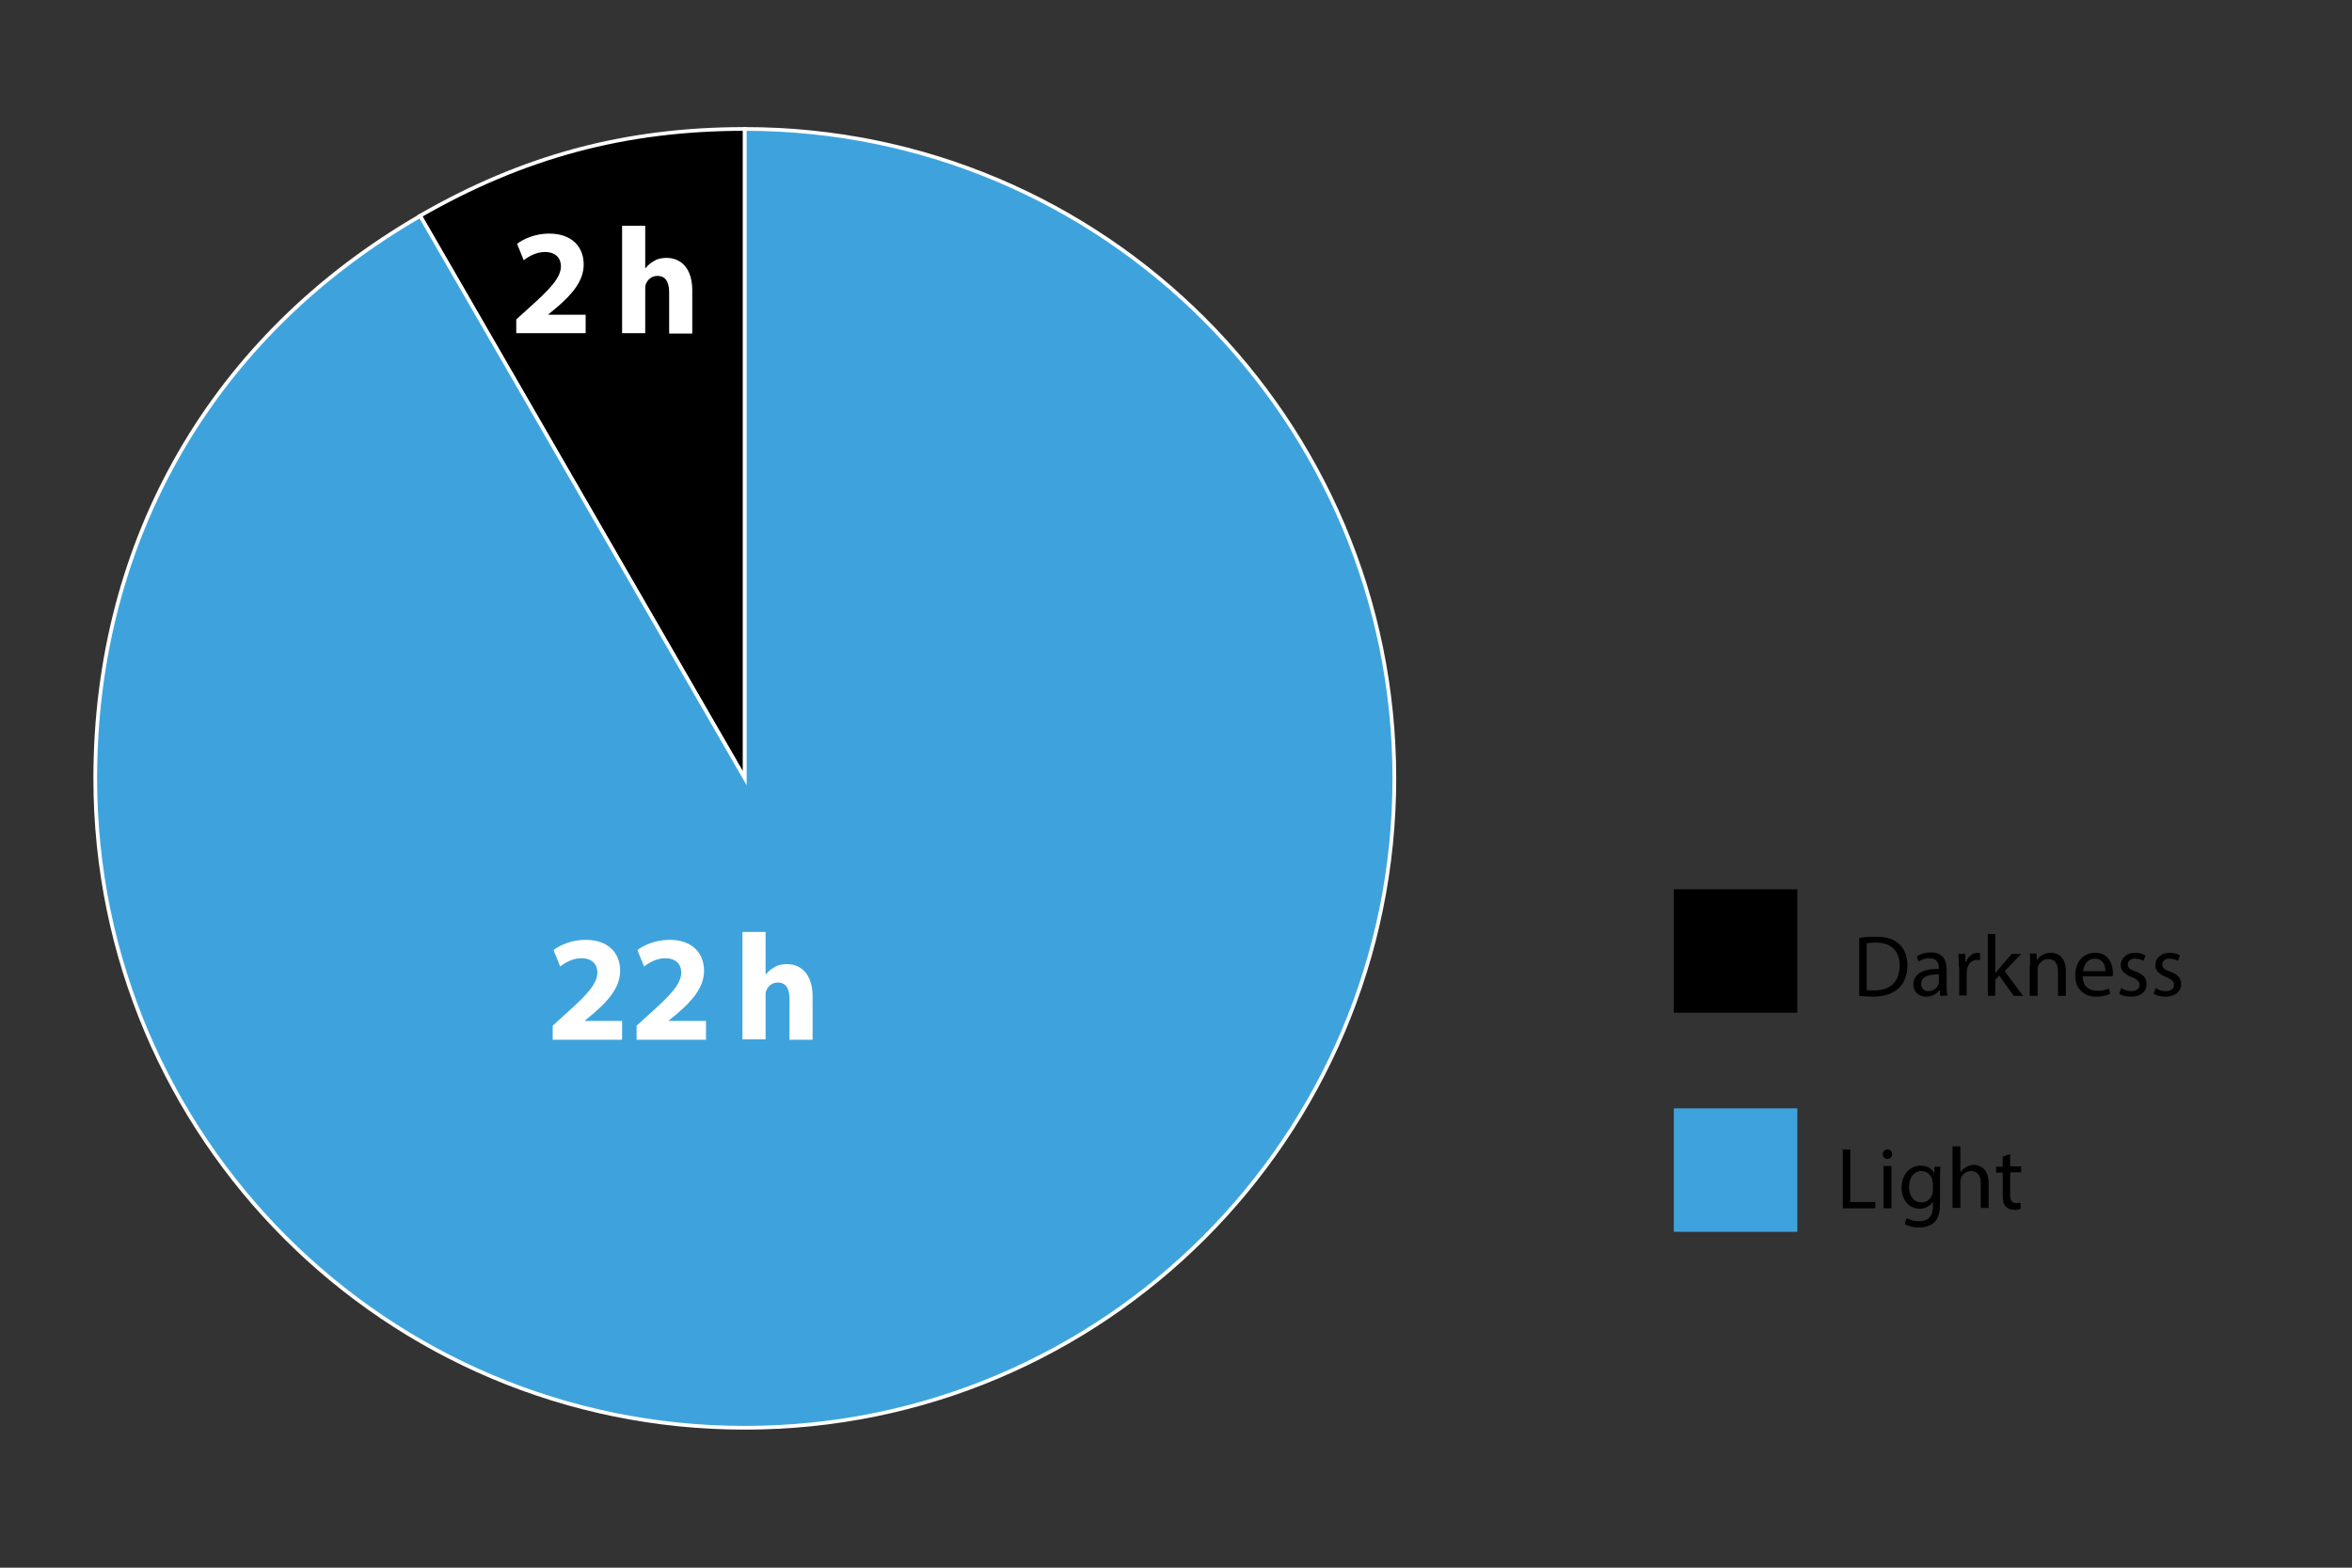 <?xml version="1.0" encoding="utf-8"?>
<!-- Generator: Adobe Illustrator 24.0.1, SVG Export Plug-In . SVG Version: 6.00 Build 0)  -->
<svg version="1.1" id="Capa_1" xmlns="http://www.w3.org/2000/svg" xmlns:xlink="http://www.w3.org/1999/xlink" x="0px" y="0px"
	 viewBox="0 0 600 400" style="enable-background:new 0 0 600 400;" xml:space="preserve">
<rect x="0" y="0" width="600" height="400" fill="#333333" stroke="none"/>
<style type="text/css">
	.st0{fill:none;stroke:#FFFFFF;stroke-width:0.949;stroke-miterlimit:10;}
	.st1{fill:#3EA3DC;}
	.st2{enable-background:new    ;}
	.st3{fill:#FFFFFF;}
</style>
<path d="M190,198.6L107.1,55.1c26.4-15.2,52.4-22.2,82.9-22.2V198.6z"/>
<path class="st0" d="M190,198.6L107.1,55.1c26.4-15.2,52.4-22.2,82.9-22.2V198.6z"/>
<path class="st1" d="M190,198.6V32.9c91.5,0,165.7,74.2,165.7,165.7S281.5,364.3,190,364.3S24.3,290.1,24.3,198.6
	c0-61,30.1-113,82.9-143.5L190,198.6z"/>
<path class="st0" d="M190,198.6V32.9c91.5,0,165.7,74.2,165.7,165.7S281.5,364.3,190,364.3S24.3,290.1,24.3,198.6
	c0-61,30.1-113,82.9-143.5L190,198.6z"/>
<g class="st2">
	<path class="st3" d="M141,265.2v-3.5l3.2-2.9c5.5-4.9,8.1-7.7,8.2-10.6c0-2-1.2-3.7-4.1-3.7c-2.2,0-4.1,1.1-5.4,2.1l-1.7-4.2
		c1.9-1.4,4.8-2.6,8.2-2.6c5.7,0,8.8,3.3,8.8,7.9c0,4.2-3,7.6-6.7,10.8l-2.3,1.9v0.1h9.5v4.8H141z"/>
	<path class="st3" d="M162.4,265.2v-3.5l3.2-2.9c5.5-4.9,8.1-7.7,8.2-10.6c0-2-1.2-3.7-4.1-3.7c-2.2,0-4.1,1.1-5.4,2.1l-1.7-4.2
		c1.9-1.4,4.8-2.6,8.2-2.6c5.7,0,8.8,3.3,8.8,7.9c0,4.2-3,7.6-6.7,10.8l-2.3,1.9v0.1h9.5v4.8H162.4z"/>
</g>
<g class="st2">
	<path class="st3" d="M189.4,237.8h5.9v10.8h0.1c0.6-0.8,1.4-1.4,2.3-1.9c0.8-0.5,2-0.7,3-0.7c3.7,0,6.6,2.6,6.6,8.3v11h-5.9v-10.4
		c0-2.5-0.8-4.2-3-4.2c-1.5,0-2.5,1-2.9,2c-0.2,0.4-0.2,0.9-0.2,1.3v11.2h-5.9V237.8z"/>
</g>
<g class="st2">
	<path class="st3" d="M131.7,85v-3.5l3.2-2.9c5.5-4.9,8.1-7.7,8.2-10.6c0-2-1.2-3.7-4.1-3.7c-2.2,0-4.1,1.1-5.4,2.1l-1.7-4.2
		c1.9-1.4,4.8-2.6,8.2-2.6c5.7,0,8.8,3.3,8.8,7.9c0,4.2-3,7.6-6.7,10.8l-2.3,1.9v0.1h9.5V85H131.7z"/>
</g>
<g class="st2">
	<path class="st3" d="M158.7,57.6h5.9v10.8h0.1c0.6-0.8,1.4-1.4,2.3-1.9c0.8-0.5,2-0.7,3-0.7c3.7,0,6.6,2.6,6.6,8.3v11h-5.9V74.6
		c0-2.5-0.8-4.2-3-4.2c-1.5,0-2.5,1-2.9,2c-0.2,0.4-0.2,0.9-0.2,1.3V85h-5.9V57.6z"/>
</g>
<rect x="427" y="282.8" class="st1" width="31.5" height="31.5"/>
<rect x="427" y="226.9" width="31.5" height="31.5"/>
<g>
	<path d="M474.3,239.3c1.2-0.2,2.6-0.3,4.1-0.3c2.8,0,4.8,0.6,6.1,1.9c1.3,1.2,2.1,3,2.1,5.4s-0.8,4.5-2.2,5.8
		c-1.4,1.4-3.7,2.2-6.6,2.2c-1.4,0-2.5-0.1-3.5-0.2V239.3z M476.2,252.6c0.5,0.1,1.2,0.1,2,0.1c4.1,0,6.4-2.3,6.4-6.4
		c0-3.5-2-5.8-6.1-5.8c-1,0-1.8,0.1-2.3,0.2V252.6z"/>
	<path d="M495,254.1l-0.2-1.4h-0.1c-0.6,0.8-1.8,1.6-3.3,1.6c-2.2,0-3.3-1.5-3.3-3.1c0-2.6,2.3-4,6.5-4v-0.2c0-0.9-0.2-2.5-2.4-2.5
		c-1,0-2,0.3-2.8,0.8l-0.4-1.3c0.9-0.6,2.2-1,3.5-1c3.3,0,4.1,2.2,4.1,4.4v4c0,0.9,0,1.8,0.2,2.6L495,254.1L495,254.1z M494.7,248.6
		c-2.1,0-4.6,0.3-4.6,2.4c0,1.3,0.8,1.9,1.8,1.9c1.4,0,2.3-0.9,2.6-1.8c0.1-0.2,0.1-0.4,0.1-0.6v-1.9H494.7z"/>
	<path d="M499.7,246.8c0-1.3,0-2.4-0.1-3.4h1.7l0.1,2.1h0.1c0.5-1.4,1.7-2.4,3-2.4c0.2,0,0.4,0,0.6,0.1v1.8c-0.2,0-0.4-0.1-0.7-0.1
		c-1.4,0-2.4,1-2.6,2.5c0,0.3-0.1,0.6-0.1,0.9v5.7h-1.9v-7.2H499.7z"/>
	<path d="M509,248.3L509,248.3c0.3-0.4,0.7-0.8,1-1.2l3.2-3.7h2.4l-4.2,4.4l4.7,6.3h-2.4l-3.7-5.2l-1,1.1v4.1h-1.9v-15.8h1.9V248.3z
		"/>
	<path d="M517.9,246.2c0-1.1,0-2-0.1-2.9h1.7l0.1,1.8l0,0c0.5-1,1.8-2,3.6-2c1.5,0,3.8,0.9,3.8,4.6v6.4h-2v-6.2
		c0-1.7-0.6-3.2-2.5-3.2c-1.3,0-2.3,0.9-2.6,2c-0.1,0.2-0.1,0.6-0.1,0.9v6.5h-2v-7.9H517.9z"/>
	<path d="M531.3,249.1c0,2.6,1.7,3.7,3.7,3.7c1.4,0,2.2-0.2,3-0.6l0.3,1.4c-0.7,0.3-1.9,0.7-3.6,0.7c-3.3,0-5.3-2.2-5.3-5.4
		c0-3.3,1.9-5.8,5.1-5.8c3.5,0,4.5,3.1,4.5,5.1c0,0.4,0,0.7-0.1,0.9L531.3,249.1L531.3,249.1z M537.1,247.8c0-1.2-0.5-3.2-2.7-3.2
		c-2,0-2.8,1.8-3,3.2H537.1z"/>
	<path d="M541.1,252.1c0.6,0.4,1.6,0.8,2.6,0.8c1.4,0,2.1-0.7,2.1-1.6c0-0.9-0.6-1.4-2-2c-1.9-0.7-2.8-1.8-2.8-3
		c0-1.7,1.4-3.2,3.7-3.2c1.1,0,2,0.3,2.6,0.7l-0.5,1.4c-0.4-0.3-1.2-0.6-2.2-0.6c-1.2,0-1.8,0.7-1.8,1.5c0,0.9,0.6,1.3,2,1.8
		c1.9,0.7,2.8,1.6,2.8,3.2c0,1.9-1.5,3.2-4,3.2c-1.2,0-2.3-0.3-3-0.7L541.1,252.1z"/>
	<path d="M549.9,252.1c0.6,0.4,1.6,0.8,2.6,0.8c1.4,0,2.1-0.7,2.1-1.6c0-0.9-0.6-1.4-2-2c-1.9-0.7-2.8-1.8-2.8-3
		c0-1.7,1.4-3.2,3.7-3.2c1.1,0,2,0.3,2.6,0.7l-0.5,1.4c-0.4-0.3-1.2-0.6-2.2-0.6c-1.2,0-1.8,0.7-1.8,1.5c0,0.9,0.6,1.3,2,1.8
		c1.9,0.7,2.8,1.6,2.8,3.2c0,1.9-1.5,3.2-4,3.2c-1.2,0-2.3-0.3-3-0.7L549.9,252.1z"/>
</g>
<g>
	<path d="M470.1,293.3h1.9v13.4h6.4v1.6h-8.3V293.3z"/>
	<path d="M482.7,294.5c0,0.7-0.5,1.2-1.2,1.2s-1.2-0.5-1.2-1.2s0.5-1.2,1.2-1.2S482.7,293.8,482.7,294.5z M480.5,308.3v-10.8h2v10.8
		H480.5z"/>
	<path d="M495,297.7c0,0.8-0.1,1.6-0.1,3v6.3c0,2.5-0.5,4-1.5,4.9c-1,1-2.6,1.3-3.9,1.3s-2.7-0.3-3.6-0.9l0.5-1.5
		c0.7,0.4,1.8,0.8,3.2,0.8c2,0,3.5-1,3.5-3.8v-1.2l0,0c-0.6,1-1.8,1.8-3.4,1.8c-2.7,0-4.6-2.3-4.6-5.3c0-3.7,2.4-5.7,4.9-5.7
		c1.9,0,2.9,1,3.4,1.9l0,0l0.1-1.6L495,297.7L495,297.7z M493,301.8c0-0.3,0-0.6-0.1-0.9c-0.4-1.1-1.3-2.1-2.7-2.1
		c-1.9,0-3.2,1.6-3.2,4.1c0,2.1,1.1,3.9,3.2,3.9c1.2,0,2.3-0.8,2.7-2c0.1-0.3,0.2-0.7,0.2-1v-2H493z"/>
	<path d="M498.1,292.5h2v6.7l0,0c0.3-0.6,0.8-1,1.4-1.4c0.6-0.3,1.3-0.6,2-0.6c1.4,0,3.8,0.9,3.8,4.6v6.4h-2V302
		c0-1.7-0.6-3.2-2.5-3.2c-1.3,0-2.3,0.9-2.6,2c-0.1,0.3-0.1,0.6-0.1,0.9v6.5h-2L498.1,292.5L498.1,292.5z"/>
	<path d="M512.8,294.5v3.1h2.8v1.5h-2.8v5.8c0,1.3,0.4,2.1,1.5,2.1c0.5,0,0.9-0.1,1.1-0.1l0.1,1.5c-0.4,0.2-1,0.3-1.7,0.3
		c-0.9,0-1.6-0.3-2.1-0.8c-0.6-0.6-0.8-1.5-0.8-2.8v-5.9h-1.7v-1.5h1.7v-2.6L512.8,294.5z"/>
</g>
</svg>
